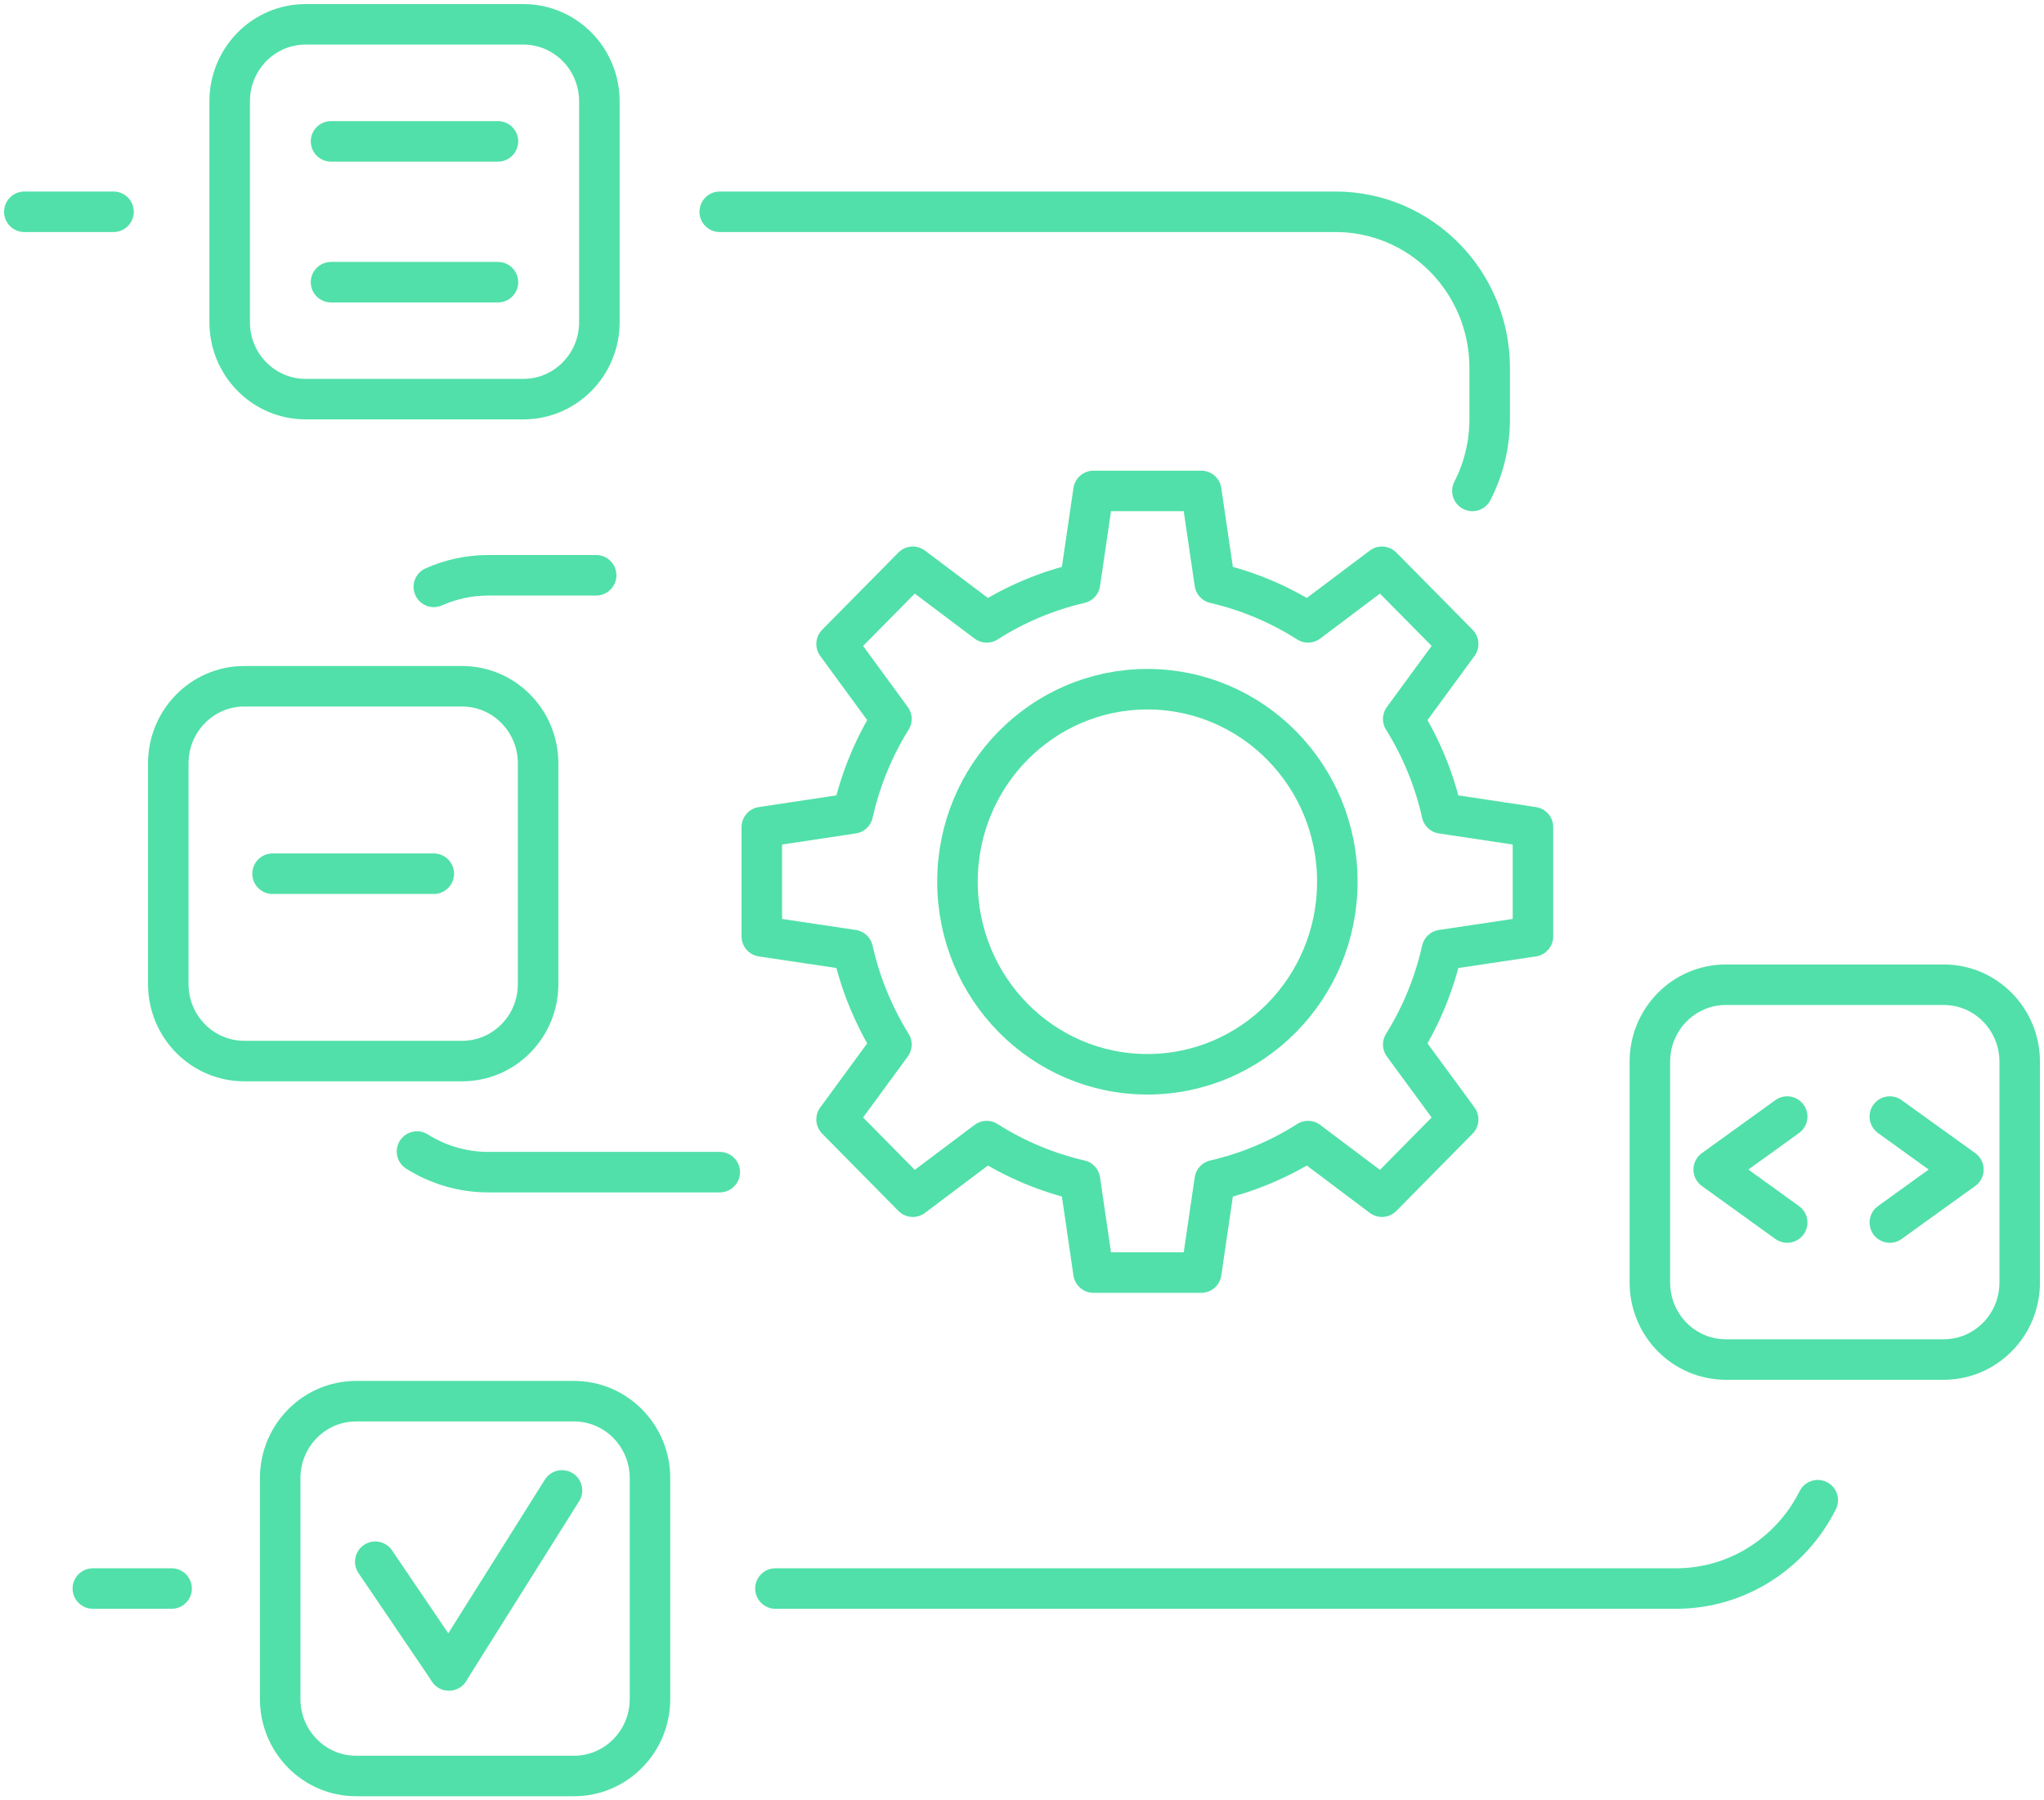 <?xml version="1.0" encoding="UTF-8"?> <svg xmlns="http://www.w3.org/2000/svg" width="84" height="74" viewBox="0 0 84 74" fill="none"><path d="M21.509 16.406H12.56C10.835 16.406 9.438 14.989 9.438 13.241V4.166C9.438 2.417 10.835 1 12.56 1H21.509C23.234 1 24.632 2.417 24.632 4.166V13.241C24.632 14.989 23.234 16.406 21.509 16.406Z" stroke="#51E0A9" stroke-width="1.665" stroke-miterlimit="10" stroke-linecap="round" stroke-linejoin="round"></path><path d="M79.878 55.882H70.926C69.201 55.882 67.803 54.465 67.803 52.716V43.641C67.803 41.893 69.201 40.476 70.926 40.476H79.878C81.603 40.476 83.001 41.893 83.001 43.641V52.716C83.001 54.465 81.603 55.882 79.878 55.882Z" stroke="#51E0A9" stroke-width="1.665" stroke-miterlimit="10" stroke-linecap="round" stroke-linejoin="round"></path><path d="M18.991 43.614H10.039C8.314 43.614 6.916 42.197 6.916 40.449V31.377C6.916 29.629 8.314 28.208 10.039 28.208H18.991C20.716 28.208 22.114 29.629 22.114 31.377V40.449C22.114 42.197 20.716 43.614 18.991 43.614Z" stroke="#51E0A9" stroke-width="1.665" stroke-miterlimit="10" stroke-linecap="round" stroke-linejoin="round"></path><path d="M23.589 73H14.636C12.912 73 11.514 71.583 11.514 69.834V60.759C11.514 59.011 12.912 57.594 14.636 57.594H23.589C25.314 57.594 26.712 59.011 26.712 60.759V69.834C26.712 71.583 25.314 73 23.589 73Z" stroke="#51E0A9" stroke-width="1.665" stroke-miterlimit="10" stroke-linecap="round" stroke-linejoin="round"></path><path d="M29.578 8.705H54.885C58.384 8.705 61.22 11.579 61.22 15.124V17.227C61.22 18.293 60.962 19.298 60.509 20.179" stroke="#51E0A9" stroke-width="1.665" stroke-miterlimit="10" stroke-linecap="round" stroke-linejoin="round"></path><path d="M17.137 47.333C17.989 47.869 18.994 48.18 20.071 48.18H29.579" stroke="#51E0A9" stroke-width="1.665" stroke-miterlimit="10" stroke-linecap="round" stroke-linejoin="round"></path><path d="M24.5 23.646H20.072C19.272 23.646 18.515 23.817 17.828 24.122" stroke="#51E0A9" stroke-width="1.665" stroke-miterlimit="10" stroke-linecap="round" stroke-linejoin="round"></path><path d="M74.702 61.664C73.624 63.818 71.42 65.295 68.876 65.295H31.867" stroke="#51E0A9" stroke-width="1.665" stroke-miterlimit="10" stroke-linecap="round" stroke-linejoin="round"></path><path d="M7.052 65.295H3.816" stroke="#51E0A9" stroke-width="1.665" stroke-miterlimit="10" stroke-linecap="round" stroke-linejoin="round"></path><path d="M4.665 8.705H1" stroke="#51E0A9" stroke-width="1.665" stroke-miterlimit="10" stroke-linecap="round" stroke-linejoin="round"></path><path d="M13.604 5.811H20.464" stroke="#51E0A9" stroke-width="1.665" stroke-miterlimit="10" stroke-linecap="round" stroke-linejoin="round"></path><path d="M13.604 11.599H20.464" stroke="#51E0A9" stroke-width="1.665" stroke-miterlimit="10" stroke-linecap="round" stroke-linejoin="round"></path><path d="M73.446 50.251L71.936 49.162L70.426 48.074L71.936 46.985L73.446 45.896" stroke="#51E0A9" stroke-width="1.665" stroke-miterlimit="10" stroke-linecap="round" stroke-linejoin="round"></path><path d="M77.664 50.251L79.174 49.162L80.688 48.073L79.174 46.985L77.664 45.896" stroke="#51E0A9" stroke-width="1.665" stroke-miterlimit="10" stroke-linecap="round" stroke-linejoin="round"></path><path d="M15.422 64.193L18.449 68.658" stroke="#51E0A9" stroke-width="1.665" stroke-miterlimit="10" stroke-linecap="round" stroke-linejoin="round"></path><path d="M23.096 61.262L18.449 68.659" stroke="#51E0A9" stroke-width="1.665" stroke-miterlimit="10" stroke-linecap="round" stroke-linejoin="round"></path><path d="M31.307 33.997V38.489L35.047 39.049C35.361 40.449 35.903 41.755 36.634 42.935L34.38 46.013L37.513 49.189L40.55 46.904C41.713 47.645 43.005 48.194 44.383 48.512L44.938 52.308H49.366L49.922 48.512C51.3 48.194 52.592 47.645 53.755 46.904L56.792 49.189L59.925 46.013L57.667 42.935C58.401 41.755 58.943 40.449 59.257 39.049L62.998 38.489V33.997L59.257 33.434C58.943 32.037 58.401 30.727 57.667 29.552L59.925 26.47L56.792 23.297L53.755 25.582C52.592 24.842 51.3 24.289 49.922 23.971L49.366 20.179H44.938L44.383 23.971C43.005 24.289 41.713 24.842 40.55 25.582L37.513 23.297L34.38 26.47L36.634 29.552C35.903 30.727 35.361 32.037 35.047 33.434L31.307 33.997Z" stroke="#51E0A9" stroke-width="1.665" stroke-miterlimit="10" stroke-linecap="round" stroke-linejoin="round"></path><path d="M54.959 36.241C54.959 40.613 51.466 44.157 47.153 44.157C42.841 44.157 39.348 40.613 39.348 36.241C39.348 31.873 42.841 28.329 47.153 28.329C51.466 28.329 54.959 31.873 54.959 36.241Z" stroke="#51E0A9" stroke-width="1.665" stroke-miterlimit="10" stroke-linecap="round" stroke-linejoin="round"></path><path d="M11.201 35.913H17.827" stroke="#51E0A9" stroke-width="1.665" stroke-miterlimit="10" stroke-linecap="round" stroke-linejoin="round"></path></svg> 